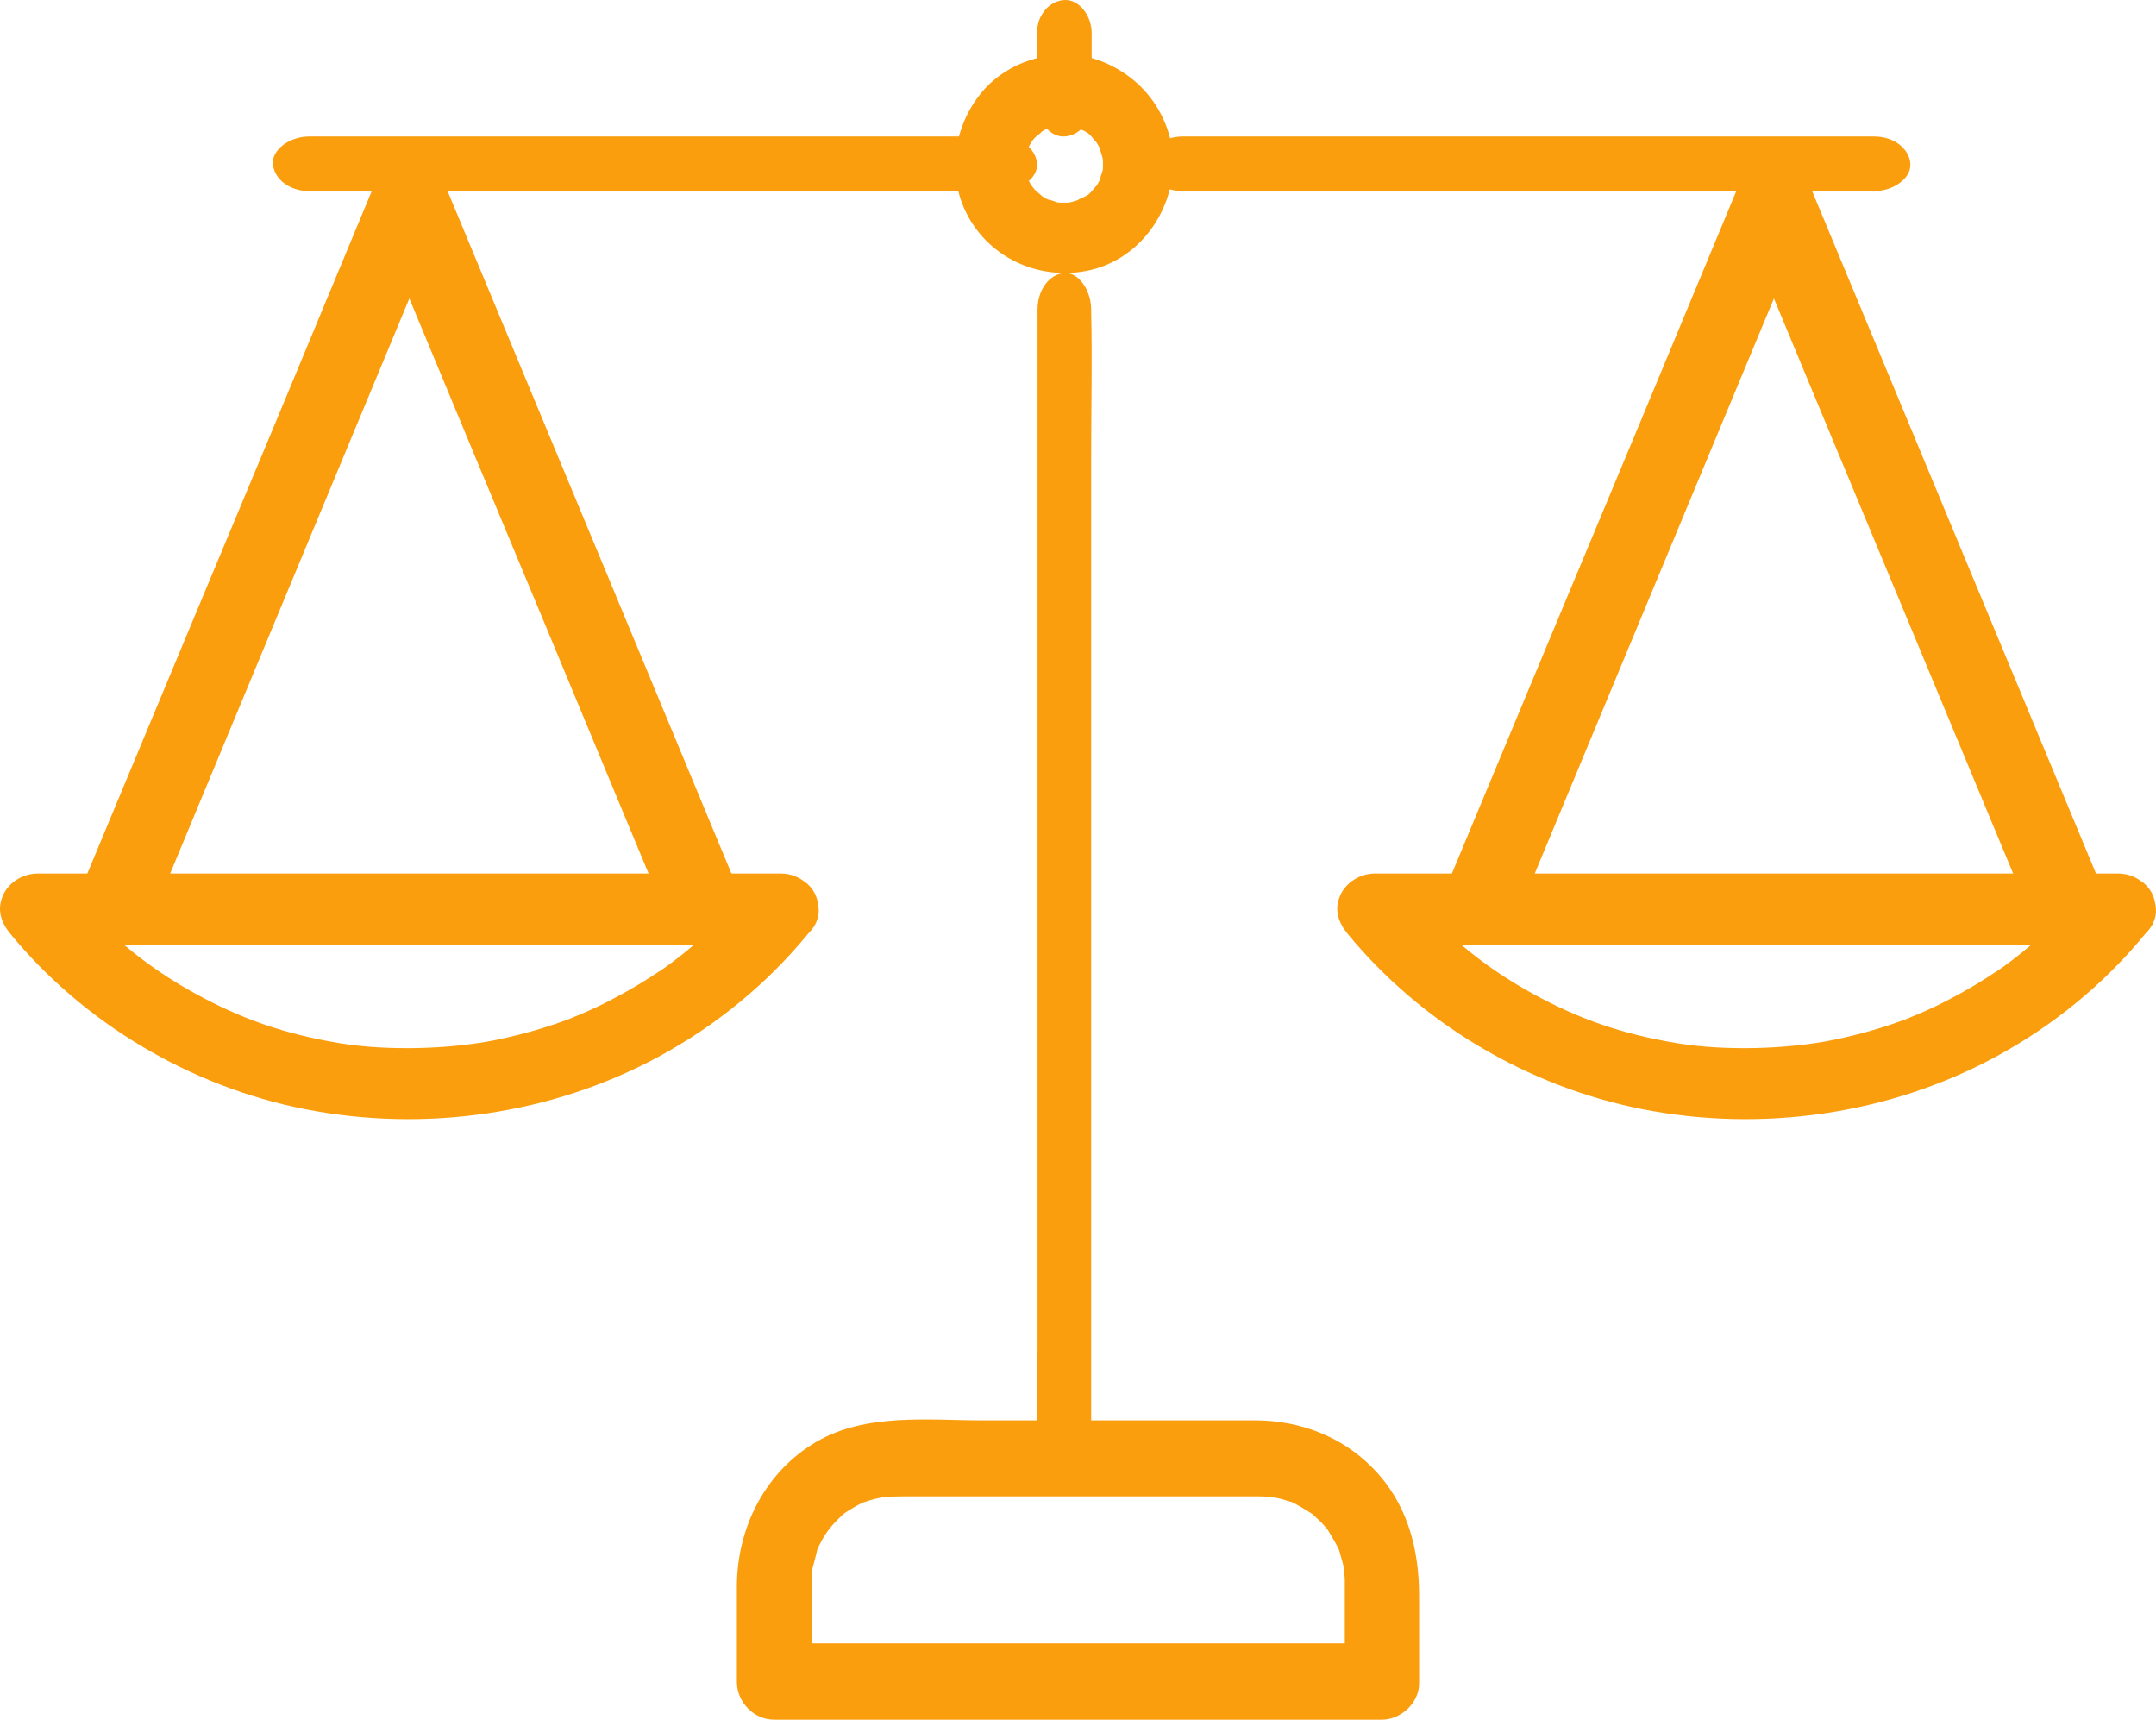 <svg width="79" height="63" viewBox="0 0 79 63" fill="none" xmlns="http://www.w3.org/2000/svg">
<path d="M68.676 5C65.81 5 62.944 5 60.069 5C55.537 5 50.996 5 46.463 5C45.414 5 44.373 5 43.324 5C42.636 5 41.966 5.46 42.001 6C42.037 6.54 42.583 7 43.324 7C46.19 7 49.056 7 51.931 7C56.463 7 61.004 7 65.537 7C66.586 7 67.627 7 68.676 7C69.364 7 70.034 6.54 69.999 6C69.963 5.46 69.417 5 68.676 5Z" fill="#FA9E0D"/>
<path d="M36.676 5C33.81 5 30.944 5 28.07 5C23.537 5 18.996 5 14.463 5C13.414 5 12.373 5 11.324 5C10.636 5 9.966 5.46 10.001 6C10.037 6.54 10.583 7 11.324 7C14.19 7 17.056 7 19.93 7C24.463 7 29.004 7 33.537 7C34.586 7 35.627 7 36.676 7C37.364 7 38.034 6.54 37.999 6C37.963 5.46 37.417 5 36.676 5Z" fill="#FA9E0D"/>
<path d="M27.601 32.392C26.987 33.133 26.318 33.838 25.584 34.474C25.231 34.788 24.859 35.084 24.478 35.363C24.636 35.25 24.45 35.38 24.431 35.398C24.32 35.476 24.209 35.555 24.097 35.624C23.874 35.772 23.642 35.92 23.409 36.06C23.019 36.295 22.619 36.513 22.21 36.722C22.006 36.827 21.801 36.922 21.588 37.018C21.485 37.062 21.374 37.114 21.272 37.158C21.225 37.175 20.816 37.341 21.03 37.262C20.119 37.619 19.171 37.889 18.214 38.09C16.467 38.447 14.19 38.499 12.479 38.221C10.453 37.889 8.855 37.332 7.173 36.408C5.295 35.38 3.78 34.1 2.368 32.383C2.042 33.124 1.708 33.873 1.383 34.614C4.459 34.614 7.535 34.614 10.611 34.614C15.491 34.614 20.37 34.614 25.249 34.614C26.365 34.614 27.489 34.614 28.605 34.614C29.329 34.614 30.036 34.013 29.999 33.307C29.961 32.601 29.385 32 28.605 32C25.528 32 22.452 32 19.376 32C14.496 32 9.617 32 4.738 32C3.622 32 2.498 32 1.383 32C0.834 32 0.314 32.331 0.109 32.801C-0.123 33.333 0.035 33.795 0.397 34.23C3.046 37.445 6.922 39.797 11.178 40.634C15.574 41.496 20.212 40.825 24.106 38.726C26.225 37.584 28.103 36.042 29.59 34.23C30.045 33.673 30.166 32.923 29.59 32.383C29.088 31.939 28.066 31.826 27.601 32.392Z" fill="#FA9E0D"/>
<path d="M26.931 32.314C25.74 29.453 24.55 26.584 23.359 23.724C21.46 19.163 19.57 14.612 17.67 10.051C17.236 9.015 16.81 7.979 16.376 6.943C15.856 5.686 14.164 5.686 13.645 6.943C12.454 9.803 11.263 12.672 10.073 15.533C8.164 20.093 6.264 24.654 4.365 29.206C3.93 30.242 3.505 31.278 3.07 32.314C2.796 32.96 3.363 33.801 4.063 33.952C4.875 34.129 5.518 33.722 5.811 33.022C7.002 30.162 8.192 27.293 9.383 24.432C11.282 19.872 13.172 15.32 15.072 10.76C15.506 9.724 15.931 8.688 16.366 7.652C15.459 7.652 14.542 7.652 13.635 7.652C14.826 10.512 16.017 13.381 17.207 16.241C19.107 20.802 21.006 25.353 22.896 29.914C23.331 30.95 23.756 31.986 24.191 33.022C24.465 33.686 25.145 34.156 25.939 33.952C26.619 33.775 27.205 32.987 26.931 32.314Z" fill="#FA9E0D"/>
<path d="M76.601 32.392C75.987 33.133 75.318 33.838 74.584 34.474C74.231 34.788 73.859 35.084 73.478 35.363C73.636 35.25 73.45 35.38 73.431 35.398C73.32 35.476 73.209 35.555 73.097 35.624C72.874 35.772 72.641 35.92 72.409 36.06C72.019 36.295 71.619 36.513 71.21 36.722C71.006 36.827 70.801 36.922 70.588 37.018C70.485 37.062 70.374 37.114 70.272 37.158C70.225 37.175 69.816 37.341 70.03 37.262C69.119 37.619 68.171 37.889 67.214 38.09C65.467 38.447 63.19 38.499 61.48 38.221C59.453 37.889 57.855 37.332 56.173 36.408C54.295 35.38 52.78 34.1 51.368 32.383C51.042 33.124 50.708 33.873 50.383 34.614C53.459 34.614 56.535 34.614 59.611 34.614C64.491 34.614 69.37 34.614 74.249 34.614C75.365 34.614 76.489 34.614 77.605 34.614C78.329 34.614 79.036 34.013 78.999 33.307C78.961 32.601 78.385 32 77.605 32C74.528 32 71.452 32 68.376 32C63.496 32 58.617 32 53.738 32C52.622 32 51.498 32 50.383 32C49.834 32 49.314 32.331 49.109 32.801C48.877 33.333 49.035 33.795 49.397 34.23C52.046 37.445 55.922 39.797 60.178 40.634C64.574 41.496 69.212 40.825 73.106 38.726C75.225 37.584 77.103 36.042 78.59 34.23C79.045 33.673 79.166 32.923 78.59 32.383C78.088 31.939 77.066 31.826 76.601 32.392Z" fill="#FA9E0D"/>
<path d="M76.931 32.314C75.74 29.453 74.55 26.584 73.359 23.724C71.46 19.163 69.57 14.612 67.67 10.051C67.236 9.015 66.81 7.979 66.376 6.943C65.856 5.686 64.164 5.686 63.645 6.943C62.454 9.803 61.263 12.672 60.073 15.533C58.164 20.093 56.264 24.654 54.365 29.206C53.93 30.242 53.505 31.278 53.07 32.314C52.796 32.96 53.363 33.801 54.063 33.952C54.875 34.129 55.518 33.722 55.811 33.022C57.002 30.162 58.192 27.293 59.383 24.432C61.282 19.872 63.172 15.32 65.072 10.76C65.506 9.724 65.931 8.688 66.366 7.652C65.459 7.652 64.542 7.652 63.635 7.652C64.826 10.512 66.017 13.381 67.207 16.241C69.107 20.802 70.997 25.353 72.896 29.914C73.331 30.95 73.756 31.986 74.191 33.022C74.465 33.686 75.145 34.156 75.939 33.952C76.619 33.775 77.205 32.987 76.931 32.314Z" fill="#FA9E0D"/>
<path d="M39.983 54.653C39.983 53.21 39.983 51.766 39.983 50.322C39.983 46.887 39.983 43.443 39.983 40.009C39.983 35.838 39.983 31.668 39.983 27.498C39.983 23.893 39.983 20.288 39.983 16.683C39.983 14.934 40.022 13.176 39.983 11.418C39.983 11.391 39.983 11.364 39.983 11.347C39.983 10.647 39.531 9.965 39 10.001C38.469 10.037 38.017 10.593 38.017 11.347C38.017 12.79 38.017 14.234 38.017 15.678C38.017 19.113 38.017 22.557 38.017 25.991C38.017 30.162 38.017 34.332 38.017 38.502C38.017 42.107 38.017 45.712 38.017 49.317C38.017 51.066 37.978 52.824 38.017 54.582C38.017 54.609 38.017 52.636 38.017 52.653C38.017 53.353 38.469 54.035 39 53.999C39.531 53.963 39.983 53.407 39.983 52.653V54.653Z" fill="#FA9E0D"/>
<path d="M40 3.799C40 2.936 40 2.064 40 1.201C40 0.577 39.54 -0.031 39 0.001C38.46 0.033 38 0.529 38 1.201C38 2.064 38 2.936 38 3.799C38 4.423 38.46 5.031 39 4.999C39.54 4.975 40 4.471 40 3.799Z" fill="#FA9E0D"/>
<path d="M50.656 60.204C48.142 60.204 45.638 60.204 43.124 60.204C39.123 60.204 35.13 60.204 31.129 60.204C30.212 60.204 29.296 60.204 28.379 60.204C28.833 60.667 29.287 61.129 29.74 61.592C29.74 60.593 29.74 59.584 29.74 58.584C29.74 58.409 29.74 58.224 29.74 58.048C29.74 58.011 29.74 57.983 29.74 57.946C29.74 57.844 29.74 57.789 29.749 57.687C29.759 57.603 29.759 57.52 29.767 57.437C29.749 57.594 29.749 57.594 29.777 57.437C29.831 57.233 29.886 57.039 29.931 56.835C29.994 56.595 29.949 56.761 29.922 56.826C29.967 56.715 30.022 56.604 30.076 56.502C30.167 56.327 30.276 56.16 30.394 55.993C30.221 56.243 30.448 55.929 30.475 55.901C30.557 55.808 30.639 55.725 30.72 55.642C30.802 55.558 30.893 55.475 30.983 55.401C30.775 55.568 30.983 55.401 31.038 55.373C31.228 55.253 31.41 55.142 31.61 55.049C31.846 54.929 31.664 55.031 31.619 55.049C31.737 55.012 31.846 54.966 31.963 54.938C32.081 54.901 32.199 54.883 32.317 54.855C32.599 54.781 32.127 54.846 32.444 54.837C32.662 54.827 32.88 54.818 33.098 54.818C33.851 54.818 34.613 54.818 35.366 54.818C37.843 54.818 40.321 54.818 42.807 54.818C43.723 54.818 44.649 54.818 45.565 54.818C45.756 54.818 45.946 54.818 46.137 54.818C46.282 54.818 46.418 54.827 46.563 54.837C46.836 54.855 46.627 54.846 46.572 54.837C46.69 54.855 46.808 54.883 46.935 54.911C47.053 54.938 47.162 54.985 47.28 55.012C47.552 55.086 47.126 54.92 47.398 55.059C47.616 55.17 47.816 55.29 48.015 55.42C48.333 55.614 47.843 55.244 48.115 55.494C48.206 55.577 48.287 55.651 48.378 55.734C48.46 55.818 48.541 55.91 48.614 56.003C48.823 56.234 48.541 55.864 48.687 56.104C48.823 56.327 48.959 56.549 49.068 56.789C49.158 56.993 48.986 56.484 49.086 56.854C49.122 56.993 49.168 57.132 49.204 57.27C49.231 57.372 49.249 57.474 49.267 57.576C49.213 57.261 49.276 57.779 49.276 57.835C49.276 57.983 49.276 58.14 49.276 58.288C49.276 59.399 49.276 60.509 49.276 61.611C49.276 62.332 49.903 63.036 50.638 62.999C51.373 62.962 51.999 62.388 51.999 61.611C51.999 60.565 51.999 59.51 51.999 58.464C51.999 56.706 51.554 55.049 50.293 53.772C49.158 52.616 47.625 52.042 46.028 52.033C45.275 52.033 44.531 52.033 43.778 52.033C41.201 52.033 38.615 52.033 36.038 52.033C34.014 52.033 31.737 51.755 29.913 52.819C28.034 53.92 27 55.966 27 58.14C27 59.297 27 60.454 27 61.611C27 62.36 27.626 62.999 28.361 62.999C30.875 62.999 33.379 62.999 35.892 62.999C39.894 62.999 43.887 62.999 47.888 62.999C48.805 62.999 49.721 62.999 50.638 62.999C51.345 62.999 52.035 62.36 51.999 61.611C51.99 60.842 51.427 60.204 50.656 60.204Z" fill="#FA9E0D"/>
<path d="M40.416 6.011C40.416 6.089 40.416 6.175 40.407 6.253C40.433 6.106 40.425 6.106 40.399 6.261C40.382 6.313 40.227 6.753 40.347 6.494C40.287 6.632 40.209 6.761 40.123 6.891C40.27 6.666 40.011 7.011 39.959 7.054C39.908 7.106 39.847 7.158 39.787 7.201C39.899 7.115 39.891 7.115 39.77 7.192C39.718 7.218 39.305 7.399 39.563 7.313C39.451 7.348 39.339 7.373 39.227 7.408C39.072 7.434 39.072 7.442 39.219 7.416C39.141 7.425 39.055 7.425 38.978 7.425C38.9 7.425 38.814 7.425 38.736 7.416C38.883 7.442 38.883 7.434 38.728 7.408C38.676 7.391 38.237 7.235 38.495 7.356C38.358 7.296 38.228 7.218 38.099 7.132C38.323 7.279 37.979 7.02 37.936 6.968C37.875 6.908 37.737 6.701 37.849 6.882C37.772 6.753 37.686 6.623 37.626 6.485C37.737 6.744 37.591 6.304 37.574 6.253C37.548 6.097 37.539 6.097 37.565 6.244C37.557 6.166 37.557 6.08 37.557 6.003C37.557 5.925 37.557 5.839 37.565 5.761C37.539 5.908 37.548 5.908 37.574 5.753C37.591 5.701 37.746 5.261 37.626 5.52C37.677 5.399 37.746 5.287 37.815 5.175C37.867 5.097 37.858 5.115 37.781 5.209C37.824 5.149 37.875 5.097 37.927 5.037C37.97 4.985 38.323 4.735 38.091 4.873C38.22 4.796 38.349 4.709 38.487 4.649C38.228 4.761 38.668 4.615 38.719 4.597C38.874 4.572 38.874 4.563 38.728 4.589C38.805 4.58 38.892 4.58 38.969 4.58C39.047 4.58 39.133 4.58 39.21 4.589C39.064 4.563 39.064 4.572 39.219 4.597C39.331 4.632 39.443 4.658 39.555 4.692C39.296 4.606 39.701 4.787 39.761 4.813C39.882 4.899 39.891 4.899 39.779 4.804C39.839 4.856 39.891 4.899 39.951 4.951C40.003 4.994 40.252 5.347 40.114 5.115C40.192 5.244 40.278 5.373 40.338 5.511C40.227 5.253 40.373 5.692 40.39 5.744C40.416 5.899 40.425 5.899 40.399 5.753C40.416 5.856 40.416 5.934 40.416 6.011C40.433 6.684 41.002 7.339 41.708 7.304C42.397 7.27 43.017 6.735 43 6.011C42.965 4.296 41.923 2.83 40.313 2.227C38.823 1.675 36.988 2.158 35.972 3.382C34.887 4.692 34.663 6.563 35.541 8.046C36.42 9.529 38.134 10.244 39.804 9.925C41.665 9.572 42.948 7.856 42.991 6.003C43.008 5.33 42.388 4.675 41.699 4.709C40.993 4.753 40.433 5.287 40.416 6.011Z" fill="#FA9E0D"/>
</svg>
